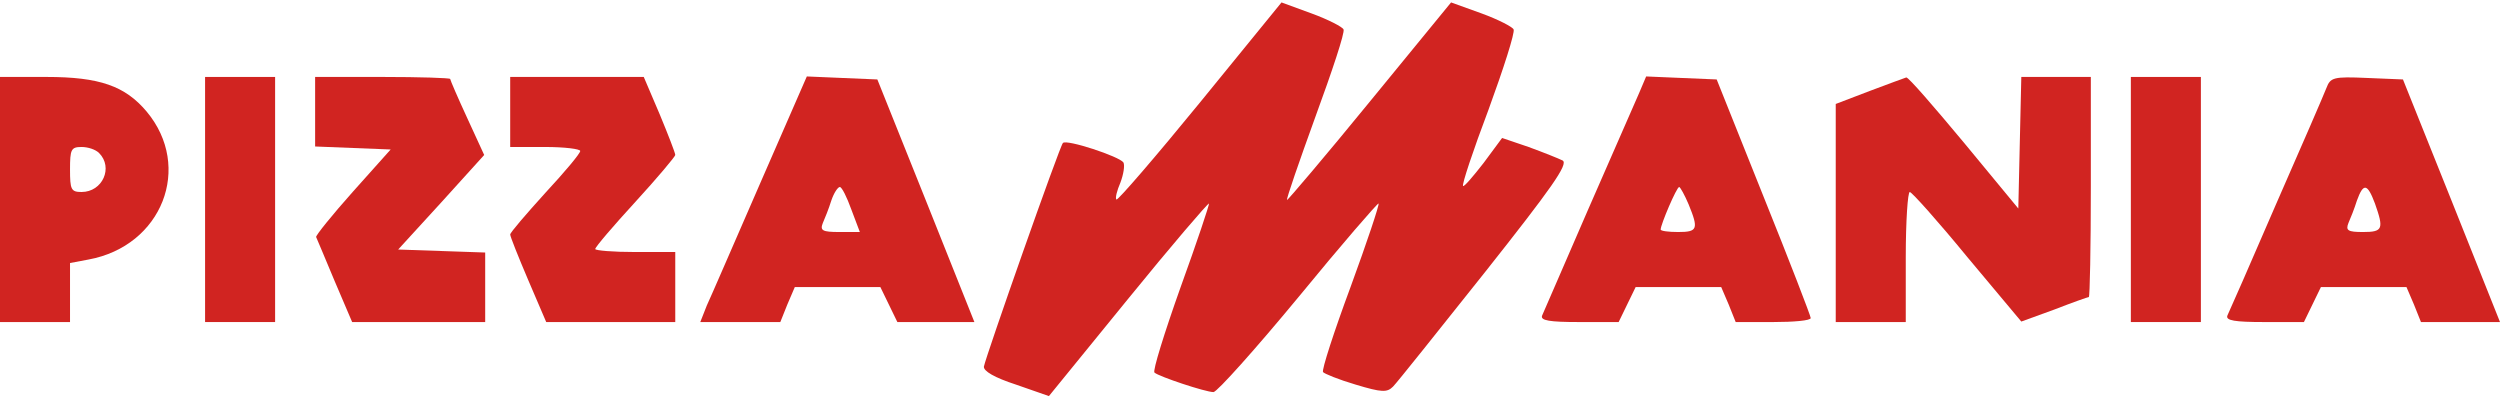 <svg width="300" height="48" viewBox="0 0 300 48" fill="none" xmlns="http://www.w3.org/2000/svg">
<path d="M143.998 12.296C138.655 18.838 134.094 24.12 133.974 23.94C133.794 23.82 134.034 22.86 134.454 21.899C134.814 20.939 134.994 19.859 134.814 19.498C134.334 18.778 127.971 16.677 127.551 17.157C127.191 17.458 118.307 42.728 118.067 43.988C118.007 44.529 119.328 45.309 121.909 46.149L125.87 47.53L135.354 35.885C140.576 29.462 144.958 24.36 145.078 24.42C145.138 24.541 143.637 29.042 141.657 34.505C139.736 39.907 138.295 44.529 138.535 44.709C139.076 45.189 144.658 47.05 145.618 47.05C146.038 47.05 150.66 41.887 155.822 35.645C160.984 29.342 165.366 24.3 165.426 24.42C165.546 24.541 164.046 29.042 162.065 34.444C160.084 39.787 158.583 44.408 158.764 44.648C158.884 44.829 160.624 45.549 162.665 46.149C165.846 47.109 166.447 47.109 167.167 46.389C167.647 45.909 172.569 39.727 178.211 32.644C186.194 22.56 188.235 19.678 187.515 19.258C187.035 19.018 185.234 18.298 183.433 17.638L180.252 16.557L178.031 19.558C176.771 21.179 175.69 22.44 175.57 22.32C175.39 22.2 176.771 18.058 178.631 13.136C180.432 8.214 181.813 3.892 181.633 3.532C181.513 3.232 179.772 2.332 177.791 1.611L174.13 0.291L164.346 12.236C159.004 18.778 154.502 24.06 154.442 24C154.322 23.94 155.882 19.438 157.863 13.976C159.844 8.574 161.405 3.892 161.225 3.532C161.104 3.232 159.364 2.332 157.383 1.611L153.782 0.291L143.998 12.296Z" fill="#D12421"/>
<path d="M-7.62939e-06 23.94V38.646H4.202H8.403V35.105V31.563L10.624 31.143C19.448 29.523 23.169 20.039 17.587 13.376C15.006 10.315 11.945 9.234 5.582 9.234H-7.62939e-06V23.94ZM11.885 18.358C13.625 20.099 12.305 23.04 9.784 23.04C8.523 23.04 8.403 22.74 8.403 20.339C8.403 17.938 8.523 17.638 9.784 17.638C10.564 17.638 11.465 17.938 11.885 18.358Z" fill="#D12421"/>
<path d="M24.61 23.94V38.646H28.811H33.013V23.94V9.234H28.811H24.61V23.94Z" fill="#D12421"/>
<path d="M37.815 13.436V17.578L42.317 17.758L46.879 17.938L42.317 23.04C39.856 25.801 37.875 28.262 37.935 28.442C38.055 28.682 39.016 31.023 40.156 33.724L42.257 38.646H50.24H58.223V34.444V30.303L53.001 30.123L47.779 29.943L52.941 24.3L58.103 18.598L56.062 14.156C54.922 11.695 54.022 9.594 54.022 9.474C54.022 9.354 50.36 9.234 45.918 9.234H37.815V13.436Z" fill="#D12421"/>
<path d="M61.224 13.436V17.638H65.426C67.767 17.638 69.628 17.878 69.628 18.118C69.628 18.418 67.767 20.639 65.426 23.16C63.145 25.681 61.224 27.902 61.224 28.142C61.224 28.382 62.185 30.783 63.385 33.604L65.546 38.646H73.289H81.032V34.444V30.243H76.231C73.589 30.243 71.429 30.063 71.429 29.883C71.429 29.642 73.589 27.122 76.231 24.24C78.871 21.359 81.032 18.778 81.032 18.598C81.032 18.358 80.192 16.197 79.172 13.736L77.251 9.234H69.268H61.224V13.436Z" fill="#D12421"/>
<path d="M91.237 21.959C88.175 28.982 85.294 35.645 84.814 36.665L84.034 38.646H88.835H93.638L94.478 36.545L95.378 34.444H100.54H105.642L106.663 36.545L107.683 38.646H112.305H116.927L111.104 24.06L105.282 9.534L101.02 9.354L96.819 9.174L91.237 21.959ZM102.161 25.141L103.181 27.842H100.72C98.68 27.842 98.379 27.662 98.74 26.761C98.98 26.221 99.46 25.021 99.76 24.06C100.06 23.16 100.54 22.44 100.78 22.44C101.02 22.44 101.621 23.64 102.161 25.141Z" fill="#D12421"/>
<path d="M196.699 11.155C196.218 12.236 193.457 18.538 190.576 25.141C187.695 31.743 185.234 37.506 185.054 37.866C184.814 38.466 185.954 38.646 189.496 38.646H194.238L195.258 36.545L196.279 34.444H201.381H206.543L207.443 36.545L208.283 38.646H212.785C215.246 38.646 217.287 38.466 217.287 38.166C217.287 37.926 214.766 31.383 211.645 23.64L206.002 9.534L201.741 9.354L197.539 9.174L196.699 11.155ZM202.641 24.541C203.842 27.482 203.722 27.842 201.381 27.842C200.24 27.842 199.28 27.722 199.28 27.542C199.28 26.941 201.2 22.44 201.501 22.44C201.621 22.44 202.161 23.4 202.641 24.541Z" fill="#D12421"/>
<path d="M224.37 10.915L220.288 12.476V25.561V38.646H224.49H228.692V30.843C228.692 26.521 228.932 23.04 229.172 23.04C229.412 23.04 232.533 26.521 236.074 30.843L242.557 38.586L246.519 37.145C248.68 36.305 250.54 35.645 250.66 35.645C250.78 35.645 250.9 29.703 250.9 22.44V9.234H246.699H242.557L242.377 17.098L242.197 25.021L235.654 17.098C232.053 12.776 228.992 9.234 228.752 9.294C228.571 9.354 226.591 10.075 224.37 10.915Z" fill="#D12421"/>
<path d="M255.702 23.94V38.646H259.904H264.106V23.94V9.234H259.904H255.702V23.94Z" fill="#D12421"/>
<path d="M279.172 10.555C278.872 11.335 276.17 17.578 273.109 24.541C270.108 31.503 267.467 37.506 267.287 37.866C267.047 38.466 268.187 38.646 271.729 38.646H276.471L277.491 36.545L278.511 34.444H283.613H288.776L289.676 36.545L290.516 38.646H295.258H300L294.178 24.06L288.355 9.534L284.034 9.354C280.012 9.174 279.652 9.294 279.172 10.555ZM284.994 24.42C286.074 27.482 285.954 27.842 283.553 27.842C281.753 27.842 281.453 27.662 281.813 26.761C282.053 26.221 282.533 25.021 282.833 24.06C283.613 21.899 284.094 22.02 284.994 24.42Z" fill="#D12421"/>
</svg>
